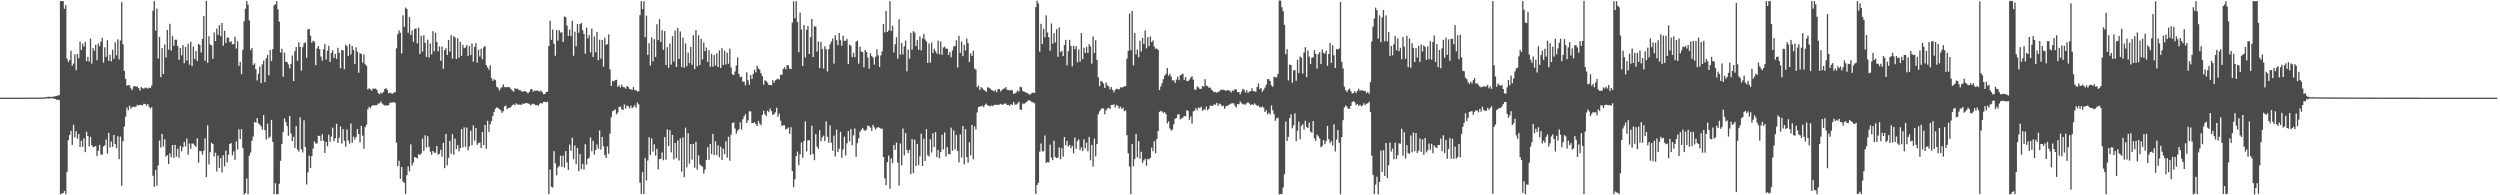 <?xml version="1.0" encoding="UTF-8"?>
<svg xmlns="http://www.w3.org/2000/svg" width="1920" height="150">
  <path d="M0 75.000h1v1.000H0zM1 75.000h1v1.000H1zM2 75.000h1v1.000H2zM3 75.000h1v1.000H3zM4 75.000h1v1.000H4zM5 75.000h1v1.000H5zM6 75.000h1v1.000H6zM7 75.000h1v1.000H7zM8 75.000h1v1.000H8zM9 75.000h1v1.000H9zM10 75.000h1v1.000H10zM11 75.000h1v1.000H11zM12 75.000h1v1.000H12zM13 75.000h1v1.000H13zM14 75.000h1v1.000H14zM15 75.000h1v1.000H15zM16 74.999h1v1.000H16zM17 74.999h1v1.000H17zM18 74.998h1v1.000H18zM19 74.998h1v1.000H19zM20 74.996h1v1.000H20zM21 74.993h1v1.000H21zM22 74.993h1v1.000H22zM23 74.886h1v1.000H23zM24 74.950h1v1.000H24zM25 74.941h1v1.000H25zM26 74.954h1v1.000H26zM27 74.953h1v1.000H27zM28 74.919h1v1.000H28zM29 74.914h1v1.000H29zM30 74.902h1v1.000H30zM31 74.856h1v1.000H31zM32 74.879h1v1.000H32zM33 74.888h1v1.000H33zM34 74.827h1v1.000H34zM35 74.445h1v1.130H35zM36 74.566h1v1.000H36zM37 74.268h1v1.429H37zM38 74.346h1v1.170H38zM39 74.403h1v1.000H39zM40 74.293h1v1.269H40zM41 74.159h1v1.628H41zM42 73.906h1v2.108H42zM43 73.634h1v3.064H43zM44 73.417h1v3.093H44zM45 73.028h1v3.886H45zM46 0.855h1v148.381H46zM47 0.767h1v147.808H47zM48 0.869h1v147.480H48zM49 6.783h1v139.893H49zM50 3.928h1v145.208H50zM51 45.008h1v87.024H51zM52 47.497h1v60.248H52zM53 46.155h1v57.559H53zM54 38.973h1v61.520H54zM55 50.401h1v60.917H55zM56 48.768h1v47.030H56zM57 41.713h1v63.817H57zM58 53.913h1v46.880H58zM59 41.453h1v65.056H59zM60 44.658h1v58.328H60zM61 31.925h1v81.119H61zM62 38.351h1v69.714H62zM63 33.508h1v79.162H63zM64 35.804h1v70.406H64zM65 32.045h1v84.799H65zM66 46.946h1v54.203H66zM67 43.625h1v60.808H67zM68 47.377h1v65.010H68zM69 29.576h1v75.527H69zM70 48.891h1v62.677H70zM71 36.813h1v76.146H71zM72 38.991h1v73.825H72zM73 34.391h1v77.716H73zM74 46.254h1v73.656H74zM75 33.395h1v82.370H75zM76 35.486h1v75.792H76zM77 32.011h1v86.712H77zM78 28.993h1v89.811H78zM79 48.012h1v64.530H79zM80 36.337h1v75.264H80zM81 43.663h1v63.385H81zM82 30.872h1v87.141H82zM83 46.716h1v55.384H83zM84 42.141h1v71.171H84zM85 47.106h1v61.575H85zM86 38.183h1v74.512H86zM87 45.177h1v58.474H87zM88 32.488h1v78.185H88zM89 42.487h1v71.338H89zM90 30.206h1v74.491H90zM91 45.617h1v76.639H91zM92 31.124h1v73.795H92zM93 1.604h1v141.074H93zM94 33.998h1v74.407H94zM95 54.485h1v42.800H95zM96 60.577h1v29.043H96zM97 65.748h1v16.834H97zM98 65.371h1v19.298H98zM99 65.488h1v15.682H99zM100 67.823h1v15.594H100zM101 69.176h1v13.077H101zM102 66.495h1v15.350H102zM103 66.164h1v16.139H103zM104 66.586h1v15.246H104zM105 66.466h1v14.042H105zM106 67.691h1v13.408H106zM107 69.514h1v10.970H107zM108 66.879h1v13.771H108zM109 67.665h1v13.316H109zM110 68.136h1v11.512H110zM111 67.289h1v12.539H111zM112 67.370h1v13.800H112zM113 68.086h1v11.790H113zM114 67.296h1v14.652H114zM115 67.611h1v15.665H115zM116 65.730h1v16.612H116zM117 8.214h1v126.803H117zM118 0.853h1v142.549H118zM119 23.613h1v106.945H119zM120 6.532h1v136.123H120zM121 44.878h1v82.252H121zM122 28.400h1v79.572H122zM123 59.302h1v54.062H123zM124 36.948h1v65.914H124zM125 56.825h1v55.735H125zM126 34.201h1v72.822H126zM127 44.165h1v76.063H127zM128 23.021h1v96.146H128zM129 38.082h1v87.798H129zM130 18.273h1v99.460H130zM131 38.789h1v81.996H131zM132 27.556h1v83.819H132zM133 35.155h1v86.072H133zM134 30.482h1v80.719H134zM135 30.531h1v89.753H135zM136 35.328h1v78.889H136zM137 45.982h1v75.144H137zM138 36.833h1v75.198H138zM139 42.476h1v73.740H139zM140 34.618h1v78.440H140zM141 48.609h1v60.350H141zM142 36.026h1v76.361H142zM143 46.489h1v59.931H143zM144 33.653h1v85.114H144zM145 49.666h1v60.538H145zM146 32.073h1v82.139H146zM147 50.785h1v59.455H147zM148 35.749h1v74.541H148zM149 45.255h1v66.408H149zM150 39.152h1v73.682H150zM151 46.818h1v59.412H151zM152 33.627h1v91.367H152zM153 34.506h1v81.388H153zM154 40.287h1v75.868H154zM155 29.883h1v88.943H155zM156 12.251h1v103.477H156zM157 46.705h1v59.544H157zM158 0.720h1v135.245H158zM159 48.179h1v48.145H159zM160 27.822h1v98.440H160zM161 34.202h1v82.667H161zM162 34.858h1v74.769H162zM163 45.146h1v65.480H163zM164 24.929h1v95.277H164zM165 31.535h1v85.698H165zM166 21.851h1v109.834H166zM167 26.776h1v92.705H167zM168 19.306h1v109.602H168zM169 27.798h1v93.607H169zM170 17.653h1v114.741H170zM171 35.122h1v84.147H171zM172 23.668h1v104.084H172zM173 32.960h1v82.735H173zM174 28.805h1v95.905H174zM175 29.030h1v89.783H175zM176 32.376h1v78.191H176zM177 31.636h1v78.231H177zM178 34.004h1v85.318H178zM179 33.938h1v82.316H179zM180 28.242h1v94.565H180zM181 37.290h1v71.365H181zM182 31.649h1v83.133H182zM183 50.586h1v48.723H183zM184 47.539h1v59.317H184zM185 57.001h1v42.144H185zM186 38.308h1v75.480H186zM187 16.286h1v133.164H187zM188 6.784h1v141.444H188zM189 0.871h1v136.210H189zM190 3.607h1v145.550H190zM191 15.659h1v103.921H191zM192 38.567h1v78.578H192zM193 36.778h1v71.318H193zM194 49.857h1v55.025H194zM195 48.636h1v44.977H195zM196 53.080h1v41.241H196zM197 61.772h1v28.899H197zM198 56.755h1v38.048H198zM199 51.103h1v44.566H199zM200 63.839h1v33.137H200zM201 49.406h1v50.227H201zM202 46.536h1v41.824H202zM203 63.064h1v36.870H203zM204 44.743h1v62.461H204zM205 42.064h1v52.904H205zM206 57.795h1v48.311H206zM207 38.461h1v66.517H207zM208 46.933h1v45.162H208zM209 37.739h1v71.210H209zM210 4.101h1v145.060H210zM211 3.315h1v137.454H211zM212 0.895h1v148.209H212zM213 7.262h1v141.872H213zM214 16.651h1v124.440H214zM215 40.321h1v83.185H215zM216 37.407h1v73.180H216zM217 58.929h1v42.496H217zM218 40.320h1v50.652H218zM219 47.402h1v46.229H219zM220 47.699h1v49.196H220zM221 49.472h1v54.784H221zM222 52.494h1v36.470H222zM223 49.011h1v53.549H223zM224 42.652h1v65.754H224zM225 62.278h1v42.750H225zM226 39.326h1v74.170H226zM227 36.118h1v60.752H227zM228 46.621h1v68.227H228zM229 32.506h1v83.854H229zM230 36.026h1v54.082H230zM231 54.274h1v60.401H231zM232 36.229h1v80.865H232zM233 33.245h1v59.183H233zM234 32.497h1v80.399H234zM235 44.415h1v97.279H235zM236 22.611h1v109.797H236zM237 22.243h1v97.365H237zM238 27.380h1v101.669H238zM239 32.751h1v87.105H239zM240 31.254h1v82.855H240zM241 31.929h1v76.654H241zM242 50.070h1v60.160H242zM243 37.179h1v73.007H243zM244 35.349h1v68.898H244zM245 37.785h1v66.609H245zM246 43.395h1v64.813H246zM247 46.611h1v56.453H247zM248 37.792h1v70.292H248zM249 33.917h1v83.591H249zM250 45.730h1v63.157H250zM251 38.948h1v73.392H251zM252 35.153h1v68.328H252zM253 47.533h1v61.349H253zM254 40.627h1v64.293H254zM255 38.603h1v59.435H255zM256 44.560h1v63.880H256zM257 41.412h1v64.711H257zM258 45.232h1v49.815H258zM259 36.721h1v73.050H259zM260 40.515h1v65.370H260zM261 52.413h1v44.653H261zM262 38.428h1v71.858H262zM263 38.640h1v60.538H263zM264 53.168h1v54.922H264zM265 34.335h1v78.311H265zM266 35.518h1v63.926H266zM267 43.051h1v64.937H267zM268 33.847h1v76.509H268zM269 41.797h1v53.054H269zM270 35.389h1v74.214H270zM271 38.340h1v66.604H271zM272 49.178h1v58.030H272zM273 36.322h1v69.013H273zM274 39.737h1v59.250H274zM275 55.892h1v47.031H275zM276 40.822h1v68.668H276zM277 41.492h1v55.183H277zM278 48.203h1v55.971H278zM279 41.777h1v72.458H279zM280 49.338h1v48.238H280zM281 50.594h1v45.137H281zM282 68.650h1v15.239H282zM283 67.795h1v14.277H283zM284 68.610h1v14.451H284zM285 69.603h1v11.870H285zM286 67.941h1v12.853H286zM287 68.188h1v12.705H287zM288 67.968h1v12.911H288zM289 69.010h1v11.739H289zM290 71.538h1v8.003H290zM291 72.420h1v6.916H291zM292 71.039h1v6.902H292zM293 71.811h1v7.769H293zM294 70.530h1v9.875H294zM295 68.333h1v12.772H295zM296 67.679h1v13.126H296zM297 69.146h1v12.001H297zM298 71.640h1v9.047H298zM299 71.110h1v7.908H299zM300 71.704h1v7.034H300zM301 72.052h1v6.609H301zM302 71.049h1v7.475H302zM303 70.856h1v8.132H303zM304 37.096h1v72.515H304zM305 26.261h1v101.369H305zM306 23.303h1v100.199H306zM307 25.197h1v112.188H307zM308 41.108h1v87.149H308zM309 11.707h1v127.746H309zM310 20.613h1v119.792H310zM311 5.821h1v143.071H311zM312 6.908h1v127.665H312zM313 25.146h1v102.668H313zM314 13.066h1v118.590H314zM315 26.870h1v83.994H315zM316 23.405h1v103.713H316zM317 32.071h1v92.817H317zM318 22.135h1v98.445H318zM319 21.854h1v99.181H319zM320 33.328h1v88.317H320zM321 21.180h1v97.169H321zM322 41.425h1v77.714H322zM323 27.483h1v90.319H323zM324 39.622h1v66.829H324zM325 26.986h1v88.995H325zM326 32.803h1v71.066H326zM327 43.686h1v69.559H327zM328 30.450h1v74.155H328zM329 44.171h1v68.602H329zM330 33.429h1v83.074H330zM331 41.823h1v77.013H331zM332 23.936h1v91.993H332zM333 39.313h1v77.966H333zM334 25.157h1v92.191H334zM335 32.240h1v79.922H335zM336 39.483h1v79.299H336zM337 35.623h1v82.528H337zM338 46.617h1v68.396H338zM339 35.751h1v84.587H339zM340 52.843h1v56.863H340zM341 38.526h1v90.648H341zM342 37.032h1v65.869H342zM343 42.247h1v84.835H343zM344 30.720h1v90.531H344zM345 39.607h1v68.631H345zM346 27.044h1v91.039H346zM347 44.991h1v58.010H347zM348 27.788h1v91.034H348zM349 28.843h1v77.640H349zM350 45.325h1v69.084H350zM351 29.282h1v82.081H351zM352 44.258h1v72.018H352zM353 32.093h1v81.718H353zM354 42.840h1v56.298H354zM355 34.404h1v78.837H355zM356 37.040h1v60.768H356zM357 36.440h1v76.192H357zM358 34.528h1v63.409H358zM359 42.932h1v72.473H359zM360 35.375h1v77.116H360zM361 42.259h1v58.127H361zM362 33.422h1v78.142H362zM363 47.309h1v49.059H363zM364 35.990h1v72.154H364zM365 33.174h1v65.137H365zM366 48.123h1v63.118H366zM367 38.237h1v71.701H367zM368 43.359h1v65.992H368zM369 37.427h1v76.324H369zM370 45.503h1v55.892H370zM371 36.329h1v75.133H371zM372 35.254h1v60.722H372zM373 49.915h1v64.370H373zM374 51.729h1v40.970H374zM375 53.557h1v47.697H375zM376 49.997h1v45.382H376zM377 59.835h1v33.190H377zM378 62.108h1v27.040H378zM379 60.759h1v25.350H379zM380 61.537h1v21.974H380zM381 66.624h1v15.834H381zM382 67.300h1v15.603H382zM383 69.461h1v14.306H383zM384 67.953h1v16.565H384zM385 66.973h1v19.710H385zM386 64.748h1v20.684H386zM387 66.747h1v14.963H387zM388 67.139h1v13.940H388zM389 66.821h1v17.032H389zM390 66.910h1v16.045H390zM391 67.108h1v15.713H391zM392 68.466h1v13.570H392zM393 69.511h1v11.169H393zM394 70.454h1v9.688H394zM395 67.618h1v13.162H395zM396 68.362h1v10.981H396zM397 68.056h1v12.300H397zM398 69.206h1v11.190H398zM399 69.191h1v11.166H399zM400 70.201h1v10.321H400zM401 70.299h1v9.225H401zM402 70.179h1v9.671H402zM403 69.885h1v9.307H403zM404 70.762h1v8.292H404zM405 71.713h1v7.808H405zM406 70.628h1v9.089H406zM407 68.672h1v12.270H407zM408 68.411h1v11.758H408zM409 70.425h1v9.129H409zM410 69.516h1v10.567H410zM411 69.783h1v11.157H411zM412 69.414h1v11.226H412zM413 69.827h1v11.472H413zM414 70.280h1v9.359H414zM415 69.507h1v9.625H415zM416 70.895h1v8.616H416zM417 72.331h1v5.985H417zM418 72.248h1v5.920H418zM419 70.603h1v8.016H419zM420 70.482h1v7.614H420zM421 35.385h1v113.732H421zM422 15.845h1v114.389H422zM423 30.575h1v112.900H423zM424 22.714h1v121.378H424zM425 33.623h1v82.467H425zM426 42.821h1v82.745H426zM427 23.146h1v111.460H427zM428 31.214h1v97.523H428zM429 23.170h1v104.303H429zM430 25.035h1v94.581H430zM431 24.765h1v103.444H431zM432 32.272h1v87.189H432zM433 12.638h1v116.104H433zM434 13.175h1v102.837H434zM435 19.626h1v105.151H435zM436 27.529h1v102.934H436zM437 22.619h1v88.500H437zM438 27.702h1v88.187H438zM439 15.923h1v89.899H439zM440 42.826h1v79.501H440zM441 24.312h1v87.367H441zM442 35.507h1v90.647H442zM443 18.472h1v95.310H443zM444 25.155h1v106.320H444zM445 18.557h1v99.714H445zM446 17.624h1v112.138H446zM447 23.152h1v102.715H447zM448 26.168h1v104.028H448zM449 41.226h1v69.526H449zM450 21.208h1v105.182H450zM451 29.511h1v92.540H451zM452 26.970h1v94.140H452zM453 40.318h1v65.161H453zM454 21.958h1v94.226H454zM455 43.793h1v64.346H455zM456 28.122h1v90.545H456zM457 40.170h1v75.054H457zM458 24.544h1v86.448H458zM459 46.239h1v67.949H459zM460 30.470h1v69.674H460zM461 44.957h1v69.938H461zM462 30.673h1v74.486H462zM463 51.223h1v61.043H463zM464 28.894h1v90.187H464zM465 34.442h1v86.830H465zM466 33.881h1v78.601H466zM467 26.393h1v91.718H467zM468 53.396h1v49.234H468zM469 66.010h1v23.971H469zM470 62.100h1v23.312H470zM471 62.520h1v22.383H471zM472 61.559h1v22.442H472zM473 61.284h1v26.599H473zM474 66.721h1v19.644H474zM475 65.520h1v16.615H475zM476 67.155h1v14.706H476zM477 64.950h1v18.986H477zM478 66.754h1v17.831H478zM479 67.078h1v13.131H479zM480 68.071h1v15.261H480zM481 65.976h1v15.049H481zM482 66.783h1v14.844H482zM483 68.289h1v14.967H483zM484 68.577h1v12.578H484zM485 68.980h1v14.215H485zM486 66.832h1v15.269H486zM487 69.205h1v11.613H487zM488 69.336h1v13.396H488zM489 70.200h1v8.570H489zM490 70.088h1v10.039H490zM491 11.655h1v128.685H491zM492 0.869h1v148.149H492zM493 6.976h1v125.247H493zM494 0.852h1v148.187H494zM495 28.507h1v92.928H495zM496 12.031h1v126.584H496zM497 42.177h1v81.062H497zM498 33.157h1v72.238H498zM499 50.355h1v68.637H499zM500 28.798h1v77.494H500zM501 47.056h1v69.355H501zM502 30.034h1v80.802H502zM503 43.732h1v75.759H503zM504 18.626h1v95.579H504zM505 30.811h1v99.263H505zM506 14.671h1v107.547H506zM507 32.305h1v89.704H507zM508 23.182h1v93.929H508zM509 38.262h1v84.828H509zM510 23.849h1v81.493H510zM511 49.931h1v72.706H511zM512 36.209h1v63.211H512zM513 52.145h1v60.044H513zM514 33.379h1v66.575H514zM515 49.608h1v67.385H515zM516 27.802h1v75.798H516zM517 47.354h1v75.109H517zM518 23.421h1v86.395H518zM519 51.432h1v70.014H519zM520 21.464h1v86.492H520zM521 45.167h1v78.113H521zM522 24.188h1v82.088H522zM523 51.523h1v80.265H523zM524 28.936h1v76.637H524zM525 52.072h1v84.090H525zM526 33.373h1v64.687H526zM527 50.931h1v77.562H527zM528 40.400h1v61.836H528zM529 48.510h1v77.072H529zM530 35.998h1v74.570H530zM531 49.751h1v72.873H531zM532 26.967h1v83.651H532zM533 53.119h1v75.668H533zM534 23.103h1v85.777H534zM535 50.895h1v79.419H535zM536 27.120h1v92.246H536zM537 49.899h1v76.420H537zM538 29.869h1v97.482H538zM539 45.689h1v82.310H539zM540 32.633h1v100.767H540zM541 39.212h1v91.088H541zM542 36.486h1v86.428H542zM543 47.545h1v65.471H543zM544 38.545h1v84.206H544zM545 51.313h1v59.188H545zM546 41.319h1v77.067H546zM547 51.170h1v51.624H547zM548 42.305h1v76.809H548zM549 50.222h1v58.365H549zM550 41.080h1v78.122H550zM551 51.475h1v60.130H551zM552 38.684h1v82.064H552zM553 52.248h1v60.455H553zM554 36.952h1v85.867H554zM555 49.983h1v64.255H555zM556 39.003h1v79.368H556zM557 49.565h1v58.923H557zM558 40.514h1v80.579H558zM559 48.960h1v56.042H559zM560 37.312h1v86.069H560zM561 51.874h1v51.483H561zM562 57.039h1v37.446H562zM563 57.673h1v36.338H563zM564 54.866h1v43.852H564zM565 50.283h1v52.325H565zM566 44.147h1v56.233H566zM567 56.717h1v42.429H567zM568 59.243h1v34.706H568zM569 58.826h1v40.732H569zM570 62.781h1v28.885H570zM571 62.648h1v26.696H571zM572 65.655h1v22.050H572zM573 55.432h1v38.975H573zM574 61.551h1v30.871H574zM575 65.070h1v20.365H575zM576 57.674h1v27.869H576zM577 60.638h1v33.814H577zM578 56.769h1v37.703H578zM579 53.448h1v40.409H579zM580 55.531h1v39.745H580zM581 50.600h1v46.262H581zM582 52.459h1v40.390H582zM583 53.581h1v41.270H583zM584 56.250h1v39.956H584zM585 58.546h1v29.667H585zM586 65.026h1v20.075H586zM587 61.745h1v25.941H587zM588 62.159h1v27.016H588zM589 63.466h1v21.541H589zM590 65.266h1v20.972H590zM591 65.180h1v18.135H591zM592 65.544h1v19.806H592zM593 61.592h1v26.641H593zM594 63.512h1v24.201H594zM595 61.659h1v24.593H595zM596 60.983h1v21.759H596zM597 60.396h1v29.358H597zM598 61.103h1v26.171H598zM599 57.327h1v35.330H599zM600 57.524h1v39.000H600zM601 53.017h1v43.347H601zM602 51.611h1v44.591H602zM603 53.193h1v46.267H603zM604 49.998h1v48.849H604zM605 50.154h1v47.720H605zM606 52.669h1v50.141H606zM607 53.026h1v44.674H607zM608 17.291h1v114.036H608zM609 1.093h1v142.791H609zM610 13.985h1v123.669H610zM611 0.885h1v118.966H611zM612 16.839h1v99.612H612zM613 40.108h1v86.753H613zM614 9.704h1v108.800H614zM615 22.686h1v86.882H615zM616 50.649h1v70.476H616zM617 19.245h1v89.094H617zM618 44.158h1v49.005H618zM619 22.885h1v93.357H619zM620 20.027h1v87.853H620zM621 41.430h1v66.187H621zM622 28.453h1v90.534H622zM623 14.528h1v81.920H623zM624 43.824h1v74.490H624zM625 20.221h1v102.824H625zM626 20.419h1v82.629H626zM627 39.651h1v72.892H627zM628 31.773h1v82.461H628zM629 52.324h1v47.695H629zM630 32.224h1v76.216H630zM631 37.653h1v67.875H631zM632 52.633h1v51.522H632zM633 35.557h1v72.775H633zM634 37.811h1v55.440H634zM635 54.836h1v50.183H635zM636 37.755h1v71.877H636zM637 33.955h1v62.358H637zM638 31.911h1v77.643H638zM639 29.628h1v86.200H639zM640 48.834h1v55.289H640zM641 27.060h1v93.166H641zM642 30.898h1v68.679H642zM643 34.644h1v82.091H643zM644 25.350h1v88.865H644zM645 30.881h1v70.290H645zM646 35.054h1v86.143H646zM647 27.446h1v87.333H647zM648 31.386h1v73.562H648zM649 31.348h1v88.010H649zM650 29.891h1v80.162H650zM651 49.274h1v51.332H651zM652 34.269h1v74.262H652zM653 35.176h1v63.960H653zM654 43.888h1v67.680H654zM655 40.495h1v63.508H655zM656 43.947h1v54.708H656zM657 31.820h1v88.573H657zM658 31.203h1v78.794H658zM659 48.921h1v57.259H659zM660 35.852h1v65.276H660zM661 39.504h1v60.122H661zM662 40.056h1v58.160H662zM663 51.648h1v48.199H663zM664 38.403h1v62.116H664zM665 39.902h1v59.563H665zM666 44.239h1v52.200H666zM667 52.735h1v44.142H667zM668 40.922h1v57.053H668zM669 43.063h1v57.517H669zM670 44.126h1v51.829H670zM671 49.608h1v48.214H671zM672 43.581h1v56.018H672zM673 37.910h1v60.212H673zM674 42.563h1v55.059H674zM675 51.424h1v46.740H675zM676 42.540h1v56.282H676zM677 39.399h1v59.446H677zM678 18.454h1v102.112H678zM679 24.874h1v112.055H679zM680 8.397h1v133.828H680zM681 24.508h1v100.063H681zM682 23.383h1v96.119H682zM683 0.865h1v144.044H683zM684 23.797h1v97.923H684zM685 19.741h1v105.581H685zM686 40.360h1v71.075H686zM687 34.021h1v81.040H687zM688 28.583h1v80.903H688zM689 44.991h1v79.893H689zM690 14.808h1v127.666H690zM691 41.992h1v68.235H691zM692 32.977h1v93.925H692zM693 41.788h1v56.984H693zM694 35.533h1v83.780H694zM695 31.198h1v71.065H695zM696 54.797h1v60.517H696zM697 38.185h1v79.391H697zM698 45.053h1v70.061H698zM699 25.246h1v108.499H699zM700 38.154h1v68.646H700zM701 23.956h1v108.939H701zM702 25.034h1v82.289H702zM703 35.309h1v92.245H703zM704 30.837h1v79.820H704zM705 38.289h1v88.581H705zM706 27.929h1v92.088H706zM707 38.725h1v63.916H707zM708 29.562h1v97.900H708zM709 26.055h1v80.540H709zM710 30.287h1v93.333H710zM711 31.867h1v67.283H711zM712 48.325h1v70.841H712zM713 33.362h1v86.838H713zM714 48.160h1v58.737H714zM715 32.673h1v84.468H715zM716 40.758h1v61.516H716zM717 37.410h1v75.477H717zM718 39.372h1v62.037H718zM719 41.164h1v79.557H719zM720 31.238h1v83.913H720zM721 41.600h1v79.936H721zM722 31.831h1v84.883H722zM723 42.153h1v61.408H723zM724 36.450h1v78.417H724zM725 35.778h1v65.955H725zM726 37.368h1v82.937H726zM727 37.317h1v75.713H727zM728 42.188h1v76.035H728zM729 40.062h1v78.584H729zM730 43.985h1v54.006H730zM731 38.684h1v77.076H731zM732 35.676h1v64.473H732zM733 35.402h1v79.403H733zM734 30.918h1v72.660H734zM735 51.829h1v64.212H735zM736 27.476h1v97.217H736zM737 40.626h1v62.575H737zM738 31.954h1v88.990H738zM739 43.139h1v53.651H739zM740 34.418h1v91.791H740zM741 38.683h1v60.418H741zM742 29.589h1v91.068H742zM743 33.185h1v91.817H743zM744 47.692h1v61.467H744zM745 41.041h1v78.222H745zM746 43.009h1v52.971H746zM747 39.010h1v83.306H747zM748 52.628h1v44.436H748zM749 53.481h1v46.073H749zM750 66.946h1v19.413H750zM751 65.701h1v16.588H751zM752 69.106h1v12.717H752zM753 66.915h1v14.673H753zM754 67.822h1v13.441H754zM755 68.869h1v13.574H755zM756 69.559h1v11.000H756zM757 70.572h1v9.059H757zM758 67.184h1v13.766H758zM759 67.181h1v14.051H759zM760 68.061h1v13.635H760zM761 69.180h1v11.799H761zM762 69.455h1v12.100H762zM763 70.232h1v10.375H763zM764 69.197h1v11.269H764zM765 70.863h1v9.516H765zM766 68.509h1v12.221H766zM767 68.276h1v12.004H767zM768 70.252h1v9.465H768zM769 69.072h1v11.426H769zM770 68.085h1v12.100H770zM771 67.954h1v11.638H771zM772 66.863h1v12.598H772zM773 68.970h1v11.675H773zM774 69.056h1v11.513H774zM775 69.600h1v11.662H775zM776 68.902h1v11.037H776zM777 69.484h1v11.262H777zM778 72.149h1v6.180H778zM779 71.654h1v8.690H779zM780 70.954h1v9.393H780zM781 69.474h1v10.042H781zM782 70.329h1v7.850H782zM783 66.637h1v17.456H783zM784 67.031h1v17.373H784zM785 69.881h1v9.526H785zM786 70.281h1v9.747H786zM787 70.846h1v8.116H787zM788 71.290h1v7.090H788zM789 71.677h1v5.513H789zM790 72.599h1v4.480H790zM791 72.467h1v5.012H791zM792 71.496h1v6.972H792zM793 71.119h1v7.530H793zM794 71.343h1v7.960H794zM795 5.551h1v143.364H795zM796 0.552h1v141.583H796zM797 2.644h1v137.727H797zM798 39.673h1v76.830H798zM799 18.258h1v91.913H799zM800 33.804h1v82.528H800zM801 22.032h1v94.086H801zM802 28.743h1v75.338H802zM803 11.800h1v113.335H803zM804 25.002h1v99.427H804zM805 28.565h1v96.233H805zM806 38.964h1v72.067H806zM807 18.008h1v103.135H807zM808 33.615h1v89.377H808zM809 25.554h1v82.504H809zM810 32.599h1v88.086H810zM811 22.423h1v99.023H811zM812 43.658h1v77.304H812zM813 21.079h1v92.097H813zM814 39.979h1v82.323H814zM815 39.016h1v74.827H815zM816 43.069h1v77.227H816zM817 34.617h1v70.584H817zM818 30.625h1v80.941H818zM819 50.265h1v57.926H819zM820 39.342h1v73.151H820zM821 30.552h1v80.732H821zM822 35.291h1v78.580H822zM823 50.920h1v60.979H823zM824 35.146h1v82.554H824zM825 37.783h1v67.871H825zM826 35.493h1v78.800H826zM827 47.871h1v60.610H827zM828 37.917h1v69.108H828zM829 47.348h1v67.891H829zM830 25.324h1v87.883H830zM831 45.458h1v70.570H831zM832 36.648h1v70.335H832zM833 40.611h1v73.361H833zM834 35.903h1v73.641H834zM835 40.666h1v75.581H835zM836 33.959h1v71.212H836zM837 35.763h1v87.246H837zM838 48.883h1v62.356H838zM839 28.041h1v99.975H839zM840 40.664h1v65.764H840zM841 30.851h1v89.296H841zM842 45.969h1v64.610H842zM843 59.347h1v28.515H843zM844 66.158h1v19.321H844zM845 62.030h1v22.035H845zM846 62.745h1v20.310H846zM847 64.129h1v19.252H847zM848 67.540h1v20.273H848zM849 63.271h1v21.407H849zM850 65.465h1v17.778H850zM851 66.465h1v16.298H851zM852 68.672h1v15.104H852zM853 66.864h1v13.757H853zM854 69.011h1v11.561H854zM855 70.893h1v9.224H855zM856 69.029h1v13.567H856zM857 68.111h1v12.447H857zM858 68.436h1v12.899H858zM859 68.607h1v14.872H859zM860 66.993h1v14.923H860zM861 67.335h1v16.306H861zM862 66.843h1v15.871H862zM863 66.310h1v19.076H863zM864 66.187h1v18.597H864zM865 45.008h1v58.833H865zM866 38.991h1v78.711H866zM867 10.380h1v117.570H867zM868 38.611h1v110.491H868zM869 8.456h1v102.232H869zM870 50.212h1v77.580H870zM871 25.372h1v96.861H871zM872 41.774h1v61.015H872zM873 38.034h1v82.839H873zM874 43.906h1v64.478H874zM875 31.209h1v90.679H875zM876 39.594h1v76.958H876zM877 29.059h1v95.966H877zM878 33.838h1v89.382H878zM879 23.274h1v98.698H879zM880 37.132h1v90.222H880zM881 28.499h1v93.660H881zM882 35.445h1v86.867H882zM883 28.017h1v93.241H883zM884 32.362h1v81.020H884zM885 31.069h1v85.128H885zM886 35.857h1v72.614H886zM887 37.410h1v80.241H887zM888 37.228h1v69.568H888zM889 38.347h1v62.270H889zM890 69.176h1v16.728H890zM891 66.368h1v18.834H891zM892 63.859h1v21.781H892zM893 60.823h1v25.956H893zM894 58.075h1v27.984H894zM895 56.614h1v31.034H895zM896 52.302h1v42.482H896zM897 58.114h1v35.181H897zM898 56.659h1v41.993H898zM899 58.850h1v41.483H899zM900 61.755h1v37.674H900zM901 61.719h1v33.690H901zM902 63.685h1v27.485H902zM903 61.106h1v29.447H903zM904 58.899h1v29.041H904zM905 61.569h1v26.152H905zM906 57.842h1v33.872H906zM907 57.206h1v33.840H907zM908 56.613h1v33.723H908zM909 61.344h1v27.620H909zM910 59.188h1v30.165H910zM911 62.081h1v22.488H911zM912 62.295h1v22.954H912zM913 61.170h1v30.961H913zM914 59.520h1v29.915H914zM915 58.550h1v36.388H915zM916 61.110h1v24.463H916zM917 68.718h1v16.230H917zM918 68.942h1v14.049H918zM919 66.333h1v18.320H919zM920 67.153h1v15.348H920zM921 68.279h1v14.800H921zM922 68.236h1v13.694H922zM923 66.100h1v19.057H923zM924 66.622h1v17.420H924zM925 60.824h1v23.494H925zM926 65.712h1v16.176H926zM927 66.177h1v18.550H927zM928 67.488h1v15.985H928zM929 67.150h1v13.949H929zM930 68.884h1v12.383H930zM931 69.770h1v11.524H931zM932 70.868h1v9.225H932zM933 70.541h1v10.014H933zM934 71.334h1v7.706H934zM935 70.465h1v10.713H935zM936 70.192h1v9.369H936zM937 68.871h1v11.250H937zM938 69.099h1v12.531H938zM939 68.859h1v12.272H939zM940 69.245h1v14.329H940zM941 69.868h1v11.807H941zM942 69.105h1v12.158H942zM943 69.544h1v11.257H943zM944 69.468h1v10.617H944zM945 71.073h1v8.456H945zM946 69.531h1v9.795H946zM947 69.646h1v9.746H947zM948 68.438h1v12.824H948zM949 68.721h1v13.807H949zM950 70.650h1v9.296H950zM951 70.740h1v9.408H951zM952 72.452h1v5.516H952zM953 70.396h1v8.879H953zM954 68.143h1v12.023H954zM955 68.919h1v11.163H955zM956 71.029h1v9.483H956zM957 69.337h1v9.997H957zM958 71.398h1v7.110H958zM959 70.224h1v9.265H959zM960 70.091h1v10.597H960zM961 67.729h1v12.181H961zM962 69.900h1v10.811H962zM963 70.210h1v9.185H963zM964 70.443h1v9.896H964zM965 66.794h1v14.626H965zM966 64.057h1v16.949H966zM967 68.414h1v13.843H967zM968 67.583h1v15.065H968zM969 70.479h1v11.206H969zM970 68.956h1v13.774H970zM971 67.238h1v18.774H971zM972 65.123h1v19.582H972zM973 60.739h1v27.148H973zM974 60.839h1v25.793H974zM975 62.276h1v25.626H975zM976 65.563h1v15.372H976zM977 66.628h1v18.120H977zM978 58.941h1v28.696H978zM979 59.386h1v33.410H979zM980 59.375h1v31.630H980zM981 56.715h1v33.667H981zM982 0.397h1v148.929H982zM983 0.473h1v148.458H983zM984 5.560h1v143.546H984zM985 8.531h1v135.427H985zM986 19.119h1v114.699H986zM987 41.654h1v51.737H987zM988 37.729h1v70.562H988zM989 61.785h1v43.336H989zM990 49.633h1v41.141H990zM991 49.956h1v37.882H991zM992 63.522h1v35.097H992zM993 54.012h1v42.355H993zM994 53.861h1v33.248H994zM995 62.008h1v46.435H995zM996 45.905h1v54.520H996zM997 56.091h1v37.368H997zM998 43.318h1v63.710H998zM999 44.341h1v52.290H999zM1000 56.478h1v38.926H1000zM1001 40.354h1v59.185H1001zM1002 36.261h1v56.460H1002zM1003 59.233h1v38.334H1003zM1004 38.716h1v59.564H1004zM1005 43.404h1v50.776H1005zM1006 49.244h1v51.831H1006zM1007 44.217h1v57.711H1007zM1008 43.966h1v49.029H1008zM1009 38.613h1v67.707H1009zM1010 41.408h1v66.764H1010zM1011 52.673h1v50.673H1011zM1012 41.622h1v63.107H1012zM1013 39.996h1v66.333H1013zM1014 49.204h1v63.927H1014zM1015 37.958h1v74.156H1015zM1016 40.552h1v67.082H1016zM1017 41.275h1v69.491H1017zM1018 38.922h1v69.514H1018zM1019 50.588h1v46.148H1019zM1020 41.418h1v65.484H1020zM1021 33.056h1v76.906H1021zM1022 48.267h1v59.996H1022zM1023 34.779h1v76.904H1023zM1024 42.440h1v53.065H1024zM1025 52.221h1v64.105H1025zM1026 37.630h1v69.518H1026zM1027 38.121h1v61.720H1027zM1028 37.204h1v72.401H1028zM1029 1.535h1v147.775H1029zM1030 47.461h1v57.831H1030zM1031 52.518h1v39.796H1031zM1032 66.511h1v16.046H1032zM1033 69.220h1v11.798H1033zM1034 70.644h1v11.257H1034zM1035 68.939h1v14.672H1035zM1036 67.976h1v15.471H1036zM1037 70.101h1v11.209H1037zM1038 71.834h1v6.554H1038zM1039 71.340h1v6.181H1039zM1040 69.966h1v8.727H1040zM1041 71.514h1v9.242H1041zM1042 69.738h1v10.199H1042zM1043 68.076h1v13.268H1043zM1044 69.717h1v10.699H1044zM1045 69.206h1v12.425H1045zM1046 69.542h1v11.482H1046zM1047 69.766h1v9.549H1047zM1048 69.878h1v10.881H1048zM1049 71.588h1v8.100H1049zM1050 70.641h1v8.739H1050zM1051 72.095h1v6.082H1051zM1052 63.154h1v22.899H1052zM1053 31.889h1v87.643H1053zM1054 20.467h1v113.836H1054zM1055 14.195h1v134.782H1055zM1056 5.824h1v135.983H1056zM1057 7.872h1v127.793H1057zM1058 29.713h1v119.420H1058zM1059 11.838h1v127.929H1059zM1060 32.393h1v83.244H1060zM1061 13.237h1v118.973H1061zM1062 7.689h1v107.593H1062zM1063 31.766h1v103.342H1063zM1064 11.803h1v98.037H1064zM1065 31.847h1v105.027H1065zM1066 24.604h1v102.332H1066zM1067 42.928h1v66.512H1067zM1068 35.400h1v80.960H1068zM1069 42.457h1v71.668H1069zM1070 34.109h1v88.236H1070zM1071 27.651h1v81.901H1071zM1072 38.578h1v83.565H1072zM1073 29.512h1v89.709H1073zM1074 39.294h1v70.800H1074zM1075 36.767h1v73.558H1075zM1076 45.493h1v53.441H1076zM1077 28.375h1v91.262H1077zM1078 35.799h1v65.737H1078zM1079 45.098h1v76.626H1079zM1080 27.550h1v83.926H1080zM1081 51.571h1v66.052H1081zM1082 29.505h1v88.644H1082zM1083 52.025h1v51.972H1083zM1084 33.247h1v83.790H1084zM1085 36.805h1v65.009H1085zM1086 47.644h1v68.483H1086zM1087 36.928h1v65.232H1087zM1088 44.187h1v73.375H1088zM1089 35.234h1v80.606H1089zM1090 47.590h1v58.829H1090zM1091 34.156h1v82.508H1091zM1092 39.584h1v67.484H1092zM1093 34.818h1v84.161H1093zM1094 36.064h1v69.982H1094zM1095 45.967h1v71.089H1095zM1096 35.524h1v79.953H1096zM1097 45.419h1v64.788H1097zM1098 31.638h1v83.335H1098zM1099 45.883h1v64.511H1099zM1100 32.162h1v85.551H1100zM1101 27.308h1v84.478H1101zM1102 47.599h1v65.518H1102zM1103 33.859h1v79.840H1103zM1104 51.526h1v59.908H1104zM1105 38.380h1v72.913H1105zM1106 52.436h1v53.927H1106zM1107 37.121h1v78.989H1107zM1108 30.566h1v73.343H1108zM1109 44.360h1v73.236H1109zM1110 28.857h1v78.539H1110zM1111 42.050h1v79.863H1111zM1112 30.237h1v84.179H1112zM1113 46.595h1v59.446H1113zM1114 29.849h1v92.080H1114zM1115 29.749h1v76.805H1115zM1116 33.980h1v88.030H1116zM1117 19.291h1v93.240H1117zM1118 39.441h1v82.409H1118zM1119 27.136h1v93.510H1119zM1120 45.489h1v65.053H1120zM1121 26.688h1v94.076H1121zM1122 44.023h1v58.884H1122zM1123 54.395h1v42.943H1123zM1124 54.764h1v39.461H1124zM1125 59.594h1v27.333H1125zM1126 60.811h1v32.237H1126zM1127 63.164h1v27.362H1127zM1128 64.488h1v21.504H1128zM1129 62.774h1v22.717H1129zM1130 64.066h1v21.346H1130zM1131 61.573h1v26.593H1131zM1132 59.886h1v26.038H1132zM1133 64.322h1v20.482H1133zM1134 63.837h1v21.069H1134zM1135 65.294h1v20.960H1135zM1136 66.525h1v17.153H1136zM1137 67.049h1v18.747H1137zM1138 66.644h1v15.352H1138zM1139 66.357h1v18.022H1139zM1140 66.332h1v18.787H1140zM1141 66.468h1v18.691H1141zM1142 65.184h1v17.639H1142zM1143 67.855h1v16.466H1143zM1144 66.335h1v16.675H1144zM1145 68.196h1v13.466H1145zM1146 0.797h1v148.000H1146zM1147 50.074h1v47.331H1147zM1148 58.760h1v36.870H1148zM1149 66.571h1v18.020H1149zM1150 64.026h1v19.697H1150zM1151 65.263h1v17.595H1151zM1152 65.937h1v17.025H1152zM1153 65.120h1v16.613H1153zM1154 68.405h1v11.578H1154zM1155 71.733h1v6.656H1155zM1156 71.895h1v6.386H1156zM1157 67.123h1v20.322H1157zM1158 61.451h1v28.946H1158zM1159 65.477h1v23.206H1159zM1160 58.047h1v27.361H1160zM1161 63.945h1v32.174H1161zM1162 60.245h1v34.465H1162zM1163 54.896h1v36.332H1163zM1164 52.519h1v51.393H1164zM1165 51.959h1v54.646H1165zM1166 43.277h1v58.982H1166zM1167 38.307h1v82.377H1167zM1168 39.930h1v82.929H1168zM1169 0.870h1v147.257H1169zM1170 7.420h1v131.843H1170zM1171 17.311h1v131.767H1171zM1172 17.695h1v124.074H1172zM1173 9.071h1v132.735H1173zM1174 41.875h1v83.138H1174zM1175 45.783h1v66.898H1175zM1176 48.123h1v61.092H1176zM1177 43.298h1v51.927H1177zM1178 51.962h1v50.524H1178zM1179 45.886h1v52.939H1179zM1180 55.637h1v45.754H1180zM1181 35.601h1v62.094H1181zM1182 49.842h1v55.669H1182zM1183 42.296h1v58.430H1183zM1184 38.836h1v71.400H1184zM1185 45.937h1v62.097H1185zM1186 37.418h1v72.280H1186zM1187 43.473h1v61.558H1187zM1188 31.226h1v71.964H1188zM1189 51.576h1v61.082H1189zM1190 33.149h1v76.991H1190zM1191 47.657h1v57.164H1191zM1192 35.845h1v67.379H1192zM1193 43.458h1v63.234H1193zM1194 29.816h1v86.522H1194zM1195 41.724h1v62.528H1195zM1196 37.205h1v70.712H1196zM1197 32.917h1v66.530H1197zM1198 29.646h1v73.827H1198zM1199 47.015h1v66.129H1199zM1200 42.146h1v67.103H1200zM1201 29.952h1v73.817H1201zM1202 34.600h1v70.130H1202zM1203 45.483h1v68.584H1203zM1204 36.342h1v71.737H1204zM1205 32.362h1v79.106H1205zM1206 42.614h1v67.317H1206zM1207 37.155h1v77.696H1207zM1208 44.783h1v69.265H1208zM1209 34.732h1v69.821H1209zM1210 34.759h1v72.624H1210zM1211 36.511h1v84.082H1211zM1212 40.555h1v70.341H1212zM1213 31.478h1v86.169H1213zM1214 35.186h1v67.073H1214zM1215 31.460h1v80.642H1215zM1216 0.686h1v148.344H1216zM1217 51.511h1v49.499H1217zM1218 54.915h1v31.581H1218zM1219 64.786h1v19.268H1219zM1220 64.193h1v21.392H1220zM1221 57.013h1v32.079H1221zM1222 65.889h1v21.494H1222zM1223 64.515h1v21.566H1223zM1224 67.028h1v19.421H1224zM1225 63.343h1v22.868H1225zM1226 60.604h1v28.093H1226zM1227 68.741h1v15.219H1227zM1228 69.803h1v15.550H1228zM1229 69.740h1v11.100H1229zM1230 69.597h1v11.438H1230zM1231 67.096h1v15.895H1231zM1232 67.935h1v12.780H1232zM1233 66.560h1v13.789H1233zM1234 67.941h1v12.766H1234zM1235 65.264h1v15.510H1235zM1236 69.934h1v10.829H1236zM1237 67.566h1v13.504H1237zM1238 69.059h1v10.313H1238zM1239 0.889h1v148.243H1239zM1240 7.756h1v139.272H1240zM1241 0.873h1v146.898H1241zM1242 4.355h1v143.765H1242zM1243 5.559h1v143.569H1243zM1244 27.278h1v105.782H1244zM1245 53.316h1v54.162H1245zM1246 38.841h1v59.895H1246zM1247 43.872h1v52.623H1247zM1248 57.121h1v37.019H1248zM1249 46.943h1v55.766H1249zM1250 54.011h1v38.348H1250zM1251 41.324h1v69.713H1251zM1252 48.915h1v50.679H1252zM1253 37.228h1v76.194H1253zM1254 48.389h1v48.737H1254zM1255 40.605h1v69.877H1255zM1256 51.252h1v46.404H1256zM1257 40.614h1v73.977H1257zM1258 47.480h1v49.758H1258zM1259 38.742h1v70.889H1259zM1260 48.677h1v45.115H1260zM1261 44.576h1v65.063H1261zM1262 53.389h1v42.784H1262zM1263 39.415h1v65.141H1263zM1264 46.203h1v55.055H1264zM1265 36.633h1v74.929H1265zM1266 44.022h1v65.020H1266zM1267 29.475h1v93.977H1267zM1268 36.214h1v73.677H1268zM1269 32.554h1v91.314H1269zM1270 40.887h1v67.325H1270zM1271 32.878h1v91.335H1271zM1272 44.678h1v61.699H1272zM1273 30.918h1v85.722H1273zM1274 47.257h1v61.545H1274zM1275 26.419h1v78.647H1275zM1276 49.100h1v57.328H1276zM1277 27.312h1v78.498H1277zM1278 48.261h1v61.435H1278zM1279 27.414h1v83.377H1279zM1280 42.936h1v67.364H1280zM1281 19.390h1v102.179H1281zM1282 38.756h1v67.960H1282zM1283 28.864h1v87.995H1283zM1284 42.145h1v66.906H1284zM1285 27.918h1v86.195H1285zM1286 46.208h1v64.306H1286zM1287 30.837h1v75.852H1287zM1288 46.791h1v56.519H1288zM1289 29.520h1v90.225H1289zM1290 40.909h1v60.566H1290zM1291 38.703h1v72.603H1291zM1292 35.764h1v63.795H1292zM1293 36.197h1v80.644H1293zM1294 35.253h1v65.751H1294zM1295 37.269h1v74.103H1295zM1296 34.482h1v65.210H1296zM1297 39.068h1v73.625H1297zM1298 31.888h1v69.264H1298zM1299 45.094h1v67.071H1299zM1300 31.462h1v69.803H1300zM1301 46.604h1v64.365H1301zM1302 31.449h1v75.021H1302zM1303 51.682h1v58.191H1303zM1304 28.833h1v81.816H1304zM1305 51.130h1v62.805H1305zM1306 32.217h1v70.156H1306zM1307 49.093h1v68.210H1307zM1308 31.352h1v68.462H1308zM1309 47.988h1v69.266H1309zM1310 45.238h1v57.549H1310zM1311 47.034h1v47.196H1311zM1312 53.716h1v46.147H1312zM1313 49.970h1v56.611H1313zM1314 43.659h1v63.430H1314zM1315 46.864h1v51.082H1315zM1316 47.332h1v59.129H1316zM1317 52.248h1v53.201H1317zM1318 59.550h1v37.080H1318zM1319 55.040h1v43.374H1319zM1320 56.825h1v35.949H1320zM1321 62.123h1v36.763H1321zM1322 48.735h1v48.752H1322zM1323 62.935h1v21.315H1323zM1324 58.113h1v31.636H1324zM1325 60.438h1v32.939H1325zM1326 59.116h1v33.369H1326zM1327 55.970h1v48.940H1327zM1328 48.191h1v50.522H1328zM1329 59.358h1v34.204H1329zM1330 54.421h1v41.427H1330zM1331 49.937h1v45.154H1331zM1332 55.781h1v37.813H1332zM1333 2.238h1v145.249H1333zM1334 49.416h1v58.709H1334zM1335 58.564h1v39.882H1335zM1336 59.901h1v36.384H1336zM1337 63.371h1v27.435H1337zM1338 61.792h1v28.097H1338zM1339 58.034h1v27.908H1339zM1340 63.413h1v21.721H1340zM1341 64.716h1v22.054H1341zM1342 62.062h1v23.492H1342zM1343 65.111h1v24.361H1343zM1344 66.705h1v19.532H1344zM1345 52.853h1v41.334H1345zM1346 60.481h1v31.481H1346zM1347 58.785h1v29.823H1347zM1348 56.587h1v33.752H1348zM1349 57.535h1v36.705H1349zM1350 48.006h1v48.183H1350zM1351 50.962h1v57.126H1351zM1352 52.608h1v43.702H1352zM1353 53.960h1v39.604H1353zM1354 52.171h1v44.623H1354zM1355 49.265h1v46.037H1355zM1356 0.752h1v147.382H1356zM1357 4.620h1v142.966H1357zM1358 0.867h1v147.862H1358zM1359 0.872h1v147.146H1359zM1360 18.436h1v125.217H1360zM1361 38.330h1v82.682H1361zM1362 29.280h1v82.538H1362zM1363 45.806h1v57.300H1363zM1364 43.653h1v53.574H1364zM1365 43.479h1v45.100H1365zM1366 46.875h1v42.916H1366zM1367 50.229h1v50.950H1367zM1368 59.357h1v31.164H1368zM1369 37.445h1v61.202H1369zM1370 37.739h1v58.302H1370zM1371 53.618h1v45.496H1371zM1372 32.364h1v65.926H1372zM1373 34.226h1v57.322H1373zM1374 51.461h1v47.729H1374zM1375 30.630h1v71.844H1375zM1376 34.151h1v60.583H1376zM1377 39.330h1v64.449H1377zM1378 33.397h1v70.853H1378zM1379 54.410h1v42.140H1379zM1380 36.500h1v63.736H1380zM1381 33.950h1v69.392H1381zM1382 53.445h1v50.516H1382zM1383 36.606h1v69.297H1383zM1384 25.399h1v70.348H1384zM1385 53.504h1v51.608H1385zM1386 37.377h1v71.245H1386zM1387 29.591h1v64.519H1387zM1388 27.348h1v78.610H1388zM1389 34.250h1v77.359H1389zM1390 54.602h1v40.002H1390zM1391 0.671h1v145.974H1391zM1392 6.600h1v131.569H1392zM1393 0.879h1v145.163H1393zM1394 3.367h1v142.752H1394zM1395 12.857h1v136.269H1395zM1396 31.348h1v112.646H1396zM1397 54.324h1v56.283H1397zM1398 38.526h1v66.399H1398zM1399 53.937h1v37.521H1399zM1400 50.709h1v47.516H1400zM1401 54.319h1v36.508H1401zM1402 46.276h1v53.922H1402zM1403 10.817h1v118.394H1403zM1404 41.494h1v61.128H1404zM1405 52.181h1v52.866H1405zM1406 49.782h1v50.618H1406zM1407 48.486h1v45.327H1407zM1408 54.249h1v36.939H1408zM1409 52.629h1v40.403H1409zM1410 54.210h1v37.904H1410zM1411 50.940h1v41.808H1411zM1412 52.338h1v38.972H1412zM1413 50.988h1v42.874H1413zM1414 54.136h1v39.609H1414zM1415 51.711h1v44.860H1415zM1416 46.383h1v47.310H1416zM1417 48.619h1v44.403H1417zM1418 55.097h1v39.377H1418zM1419 49.005h1v45.612H1419zM1420 49.273h1v42.936H1420zM1421 46.257h1v46.716H1421zM1422 55.946h1v37.777H1422zM1423 50.283h1v44.758H1423zM1424 48.774h1v46.513H1424zM1425 48.160h1v46.202H1425zM1426 0.842h1v148.267H1426zM1427 8.074h1v140.489H1427zM1428 2.504h1v144.736H1428zM1429 6.057h1v143.071H1429zM1430 12.978h1v125.742H1430zM1431 15.310h1v116.120H1431zM1432 38.046h1v76.622H1432zM1433 26.890h1v85.476H1433zM1434 45.673h1v59.935H1434zM1435 56.266h1v43.286H1435zM1436 55.737h1v40.557H1436zM1437 47.251h1v55.933H1437zM1438 40.668h1v56.219H1438zM1439 45.960h1v63.248H1439zM1440 44.945h1v49.843H1440zM1441 48.977h1v60.045H1441zM1442 48.878h1v55.207H1442zM1443 50.912h1v42.919H1443zM1444 48.954h1v59.523H1444zM1445 51.304h1v50.686H1445zM1446 43.029h1v61.428H1446zM1447 44.481h1v57.604H1447zM1448 59.156h1v50.019H1448zM1449 47.408h1v60.575H1449zM1450 50.611h1v53.190H1450zM1451 43.810h1v65.923H1451zM1452 43.151h1v53.150H1452zM1453 40.387h1v69.119H1453zM1454 43.274h1v54.325H1454zM1455 49.286h1v59.836H1455zM1456 42.991h1v61.832H1456zM1457 44.611h1v65.675H1457zM1458 44.175h1v67.309H1458zM1459 48.411h1v49.267H1459zM1460 43.613h1v67.158H1460zM1461 46.236h1v54.650H1461zM1462 42.152h1v74.090H1462zM1463 42.275h1v52.156H1463zM1464 55.556h1v55.225H1464zM1465 44.009h1v61.265H1465zM1466 55.167h1v47.955H1466zM1467 39.172h1v69.419H1467zM1468 41.620h1v66.399H1468zM1469 42.345h1v69.623H1469zM1470 42.092h1v56.246H1470zM1471 50.567h1v60.598H1471zM1472 43.661h1v70.194H1472zM1473 53.567h1v43.398H1473zM1474 38.814h1v81.587H1474zM1475 49.762h1v46.149H1475zM1476 32.876h1v81.936H1476zM1477 35.988h1v64.408H1477zM1478 48.713h1v67.243H1478zM1479 39.064h1v73.766H1479zM1480 49.667h1v62.686H1480zM1481 32.315h1v81.792H1481zM1482 51.730h1v42.740H1482zM1483 31.951h1v83.812H1483zM1484 31.402h1v61.700H1484zM1485 42.728h1v71.642H1485zM1486 32.194h1v68.658H1486zM1487 49.661h1v63.253H1487zM1488 33.743h1v83.988H1488zM1489 48.578h1v49.651H1489zM1490 40.323h1v77.379H1490zM1491 38.245h1v73.998H1491zM1492 34.679h1v85.634H1492zM1493 38.558h1v59.087H1493zM1494 55.165h1v58.482H1494zM1495 40.517h1v70.751H1495zM1496 55.035h1v39.214H1496zM1497 43.784h1v62.878H1497zM1498 60.405h1v32.206H1498zM1499 66.028h1v20.008H1499zM1500 65.192h1v18.282H1500zM1501 64.220h1v18.724H1501zM1502 61.829h1v28.304H1502zM1503 62.292h1v27.361H1503zM1504 64.741h1v20.969H1504zM1505 67.146h1v16.279H1505zM1506 64.650h1v18.645H1506zM1507 64.169h1v18.065H1507zM1508 60.428h1v26.095H1508zM1509 63.494h1v22.116H1509zM1510 64.313h1v20.033H1510zM1511 65.492h1v17.235H1511zM1512 65.235h1v18.679H1512zM1513 64.035h1v22.857H1513zM1514 65.458h1v21.736H1514zM1515 63.969h1v21.742H1515zM1516 66.272h1v16.765H1516zM1517 66.936h1v18.047H1517zM1518 65.941h1v16.690H1518zM1519 66.924h1v17.755H1519zM1520 1.139h1v147.929H1520zM1521 56.247h1v43.863H1521zM1522 57.850h1v34.271H1522zM1523 63.028h1v22.799H1523zM1524 68.324h1v13.101H1524zM1525 62.669h1v22.153H1525zM1526 65.893h1v15.255H1526zM1527 65.139h1v17.558H1527zM1528 69.323h1v10.961H1528zM1529 70.817h1v8.916H1529zM1530 72.505h1v4.852H1530zM1531 72.292h1v4.982H1531zM1532 66.700h1v17.230H1532zM1533 68.176h1v13.663H1533zM1534 68.544h1v14.784H1534zM1535 70.867h1v8.636H1535zM1536 72.392h1v5.446H1536zM1537 72.277h1v4.998H1537zM1538 71.924h1v5.749H1538zM1539 72.221h1v5.366H1539zM1540 72.280h1v5.577H1540zM1541 72.899h1v4.980H1541zM1542 73.384h1v4.288H1542zM1543 0.885h1v148.250H1543zM1544 0.566h1v148.499H1544zM1545 0.877h1v146.506H1545zM1546 7.002h1v139.943H1546zM1547 1.899h1v147.226H1547zM1548 41.739h1v90.285H1548zM1549 44.252h1v64.892H1549zM1550 53.406h1v49.900H1550zM1551 36.250h1v58.734H1551zM1552 47.437h1v71.356H1552zM1553 44.691h1v56.145H1553zM1554 35.463h1v75.090H1554zM1555 47.149h1v53.903H1555zM1556 40.560h1v70.717H1556zM1557 41.451h1v67.128H1557zM1558 28.429h1v87.419H1558zM1559 44.584h1v63.674H1559zM1560 34.346h1v80.660H1560zM1561 27.683h1v79.389H1561zM1562 30.719h1v90.638H1562zM1563 49.150h1v58.180H1563zM1564 38.809h1v70.252H1564zM1565 41.493h1v60.373H1565zM1566 31.498h1v83.867H1566zM1567 47.369h1v63.163H1567zM1568 35.325h1v75.263H1568zM1569 38.949h1v73.171H1569zM1570 39.265h1v70.868H1570zM1571 48.654h1v73.475H1571zM1572 31.644h1v77.300H1572zM1573 31.663h1v82.520H1573zM1574 37.879h1v78.373H1574zM1575 38.639h1v89.836H1575zM1576 34.628h1v75.549H1576zM1577 29.213h1v85.331H1577zM1578 38.502h1v78.234H1578zM1579 27.022h1v108.865H1579zM1580 46.951h1v60.690H1580zM1581 36.793h1v82.749H1581zM1582 44.361h1v58.242H1582zM1583 34.923h1v85.095H1583zM1584 45.974h1v59.228H1584zM1585 35.108h1v82.122H1585zM1586 39.165h1v63.423H1586zM1587 32.453h1v91.073H1587zM1588 48.810h1v64.263H1588zM1589 31.745h1v72.069H1589zM1590 2.571h1v143.088H1590zM1591 39.745h1v63.377H1591zM1592 57.012h1v36.944H1592zM1593 64.850h1v20.018H1593zM1594 66.183h1v15.412H1594zM1595 66.606h1v16.573H1595zM1596 64.058h1v17.323H1596zM1597 65.886h1v17.670H1597zM1598 65.902h1v15.536H1598zM1599 64.824h1v19.484H1599zM1600 66.059h1v15.789H1600zM1601 67.203h1v14.527H1601zM1602 65.542h1v15.771H1602zM1603 67.291h1v13.763H1603zM1604 65.684h1v16.502H1604zM1605 65.039h1v17.841H1605zM1606 65.289h1v17.682H1606zM1607 65.942h1v17.417H1607zM1608 64.680h1v19.290H1608zM1609 66.602h1v16.742H1609zM1610 66.193h1v15.855H1610zM1611 68.298h1v13.287H1611zM1612 67.464h1v13.744H1612zM1613 66.139h1v16.844H1613zM1614 44.237h1v68.159H1614zM1615 20.996h1v108.475H1615zM1616 22.681h1v109.553H1616zM1617 9.719h1v139.411H1617zM1618 39.846h1v85.006H1618zM1619 26.980h1v86.754H1619zM1620 42.785h1v75.593H1620zM1621 40.673h1v72.491H1621zM1622 45.221h1v68.045H1622zM1623 26.361h1v92.732H1623zM1624 45.129h1v70.892H1624zM1625 31.732h1v103.367H1625zM1626 31.384h1v83.309H1626zM1627 27.641h1v90.179H1627zM1628 43.735h1v74.971H1628zM1629 22.071h1v97.582H1629zM1630 45.030h1v60.856H1630zM1631 33.447h1v89.166H1631zM1632 37.284h1v72.046H1632zM1633 29.772h1v92.711H1633zM1634 45.681h1v57.112H1634zM1635 32.646h1v90.673H1635zM1636 49.516h1v52.797H1636zM1637 30.073h1v86.773H1637zM1638 48.388h1v60.084H1638zM1639 27.756h1v86.857H1639zM1640 48.228h1v59.982H1640zM1641 24.947h1v98.987H1641zM1642 47.730h1v59.807H1642zM1643 31.145h1v87.260H1643zM1644 44.019h1v64.620H1644zM1645 29.689h1v83.166H1645zM1646 44.345h1v58.740H1646zM1647 25.932h1v89.851H1647zM1648 45.839h1v56.849H1648zM1649 34.699h1v90.525H1649zM1650 36.218h1v82.457H1650zM1651 38.608h1v78.150H1651zM1652 29.504h1v86.972H1652zM1653 10.802h1v106.659H1653zM1654 46.313h1v67.572H1654zM1655 0.973h1v131.695H1655zM1656 52.623h1v55.431H1656zM1657 29.671h1v97.723H1657zM1658 33.317h1v88.416H1658zM1659 42.124h1v69.861H1659zM1660 38.543h1v78.013H1660zM1661 27.267h1v92.189H1661zM1662 32.521h1v88.957H1662zM1663 26.572h1v107.267H1663zM1664 29.956h1v91.557H1664zM1665 21.180h1v111.134H1665zM1666 28.963h1v93.848H1666zM1667 20.137h1v117.463H1667zM1668 29.775h1v90.647H1668zM1669 20.512h1v109.726H1669zM1670 31.679h1v88.860H1670zM1671 27.971h1v100.001H1671zM1672 30.099h1v88.590H1672zM1673 35.597h1v77.267H1673zM1674 29.173h1v86.175H1674zM1675 31.522h1v90.340H1675zM1676 33.153h1v91.273H1676zM1677 22.350h1v107.425H1677zM1678 34.958h1v75.107H1678zM1679 33.031h1v85.034H1679zM1680 54.328h1v43.028H1680zM1681 46.954h1v61.373H1681zM1682 49.472h1v48.480H1682zM1683 42.151h1v66.560H1683zM1684 5.552h1v143.837H1684zM1685 8.250h1v140.286H1685zM1686 0.860h1v134.947H1686zM1687 8.812h1v140.307H1687zM1688 18.564h1v98.498H1688zM1689 39.383h1v74.618H1689zM1690 35.485h1v66.853H1690zM1691 45.981h1v64.749H1691zM1692 57.126h1v40.024H1692zM1693 53.273h1v41.015H1693zM1694 58.730h1v34.767H1694zM1695 53.996h1v44.016H1695zM1696 50.600h1v48.383H1696zM1697 61.271h1v25.504H1697zM1698 46.762h1v56.251H1698zM1699 48.425h1v52.057H1699zM1700 64.403h1v40.134H1700zM1701 42.265h1v64.895H1701zM1702 38.290h1v56.133H1702zM1703 59.644h1v48.252H1703zM1704 39.453h1v65.548H1704zM1705 37.772h1v52.366H1705zM1706 49.816h1v59.830H1706zM1707 4.610h1v144.363H1707zM1708 3.462h1v139.427H1708zM1709 0.966h1v148.121H1709zM1710 4.993h1v143.734H1710zM1711 16.426h1v108.356H1711zM1712 41.824h1v64.475H1712zM1713 39.096h1v70.796H1713zM1714 59.953h1v42.266H1714zM1715 41.393h1v52.147H1715zM1716 49.103h1v37.803H1716zM1717 60.510h1v35.981H1717zM1718 49.829h1v49.735H1718zM1719 50.242h1v40.581H1719zM1720 55.375h1v48.656H1720zM1721 42.808h1v62.430H1721zM1722 42.111h1v46.214H1722zM1723 41.232h1v71.382H1723zM1724 35.982h1v80.419H1724zM1725 46.314h1v68.415H1725zM1726 31.663h1v88.707H1726zM1727 31.749h1v61.520H1727zM1728 54.504h1v65.351H1728zM1729 33.651h1v87.882H1729zM1730 0.780h1v139.860H1730zM1731 0.961h1v148.402H1731zM1732 0.955h1v143.451H1732zM1733 0.721h1v139.979H1733zM1734 17.653h1v131.116H1734zM1735 44.340h1v82.645H1735zM1736 45.948h1v63.266H1736zM1737 41.794h1v57.998H1737zM1738 48.009h1v38.514H1738zM1739 67.143h1v20.508H1739zM1740 55.160h1v33.000H1740zM1741 56.324h1v30.663H1741zM1742 62.151h1v30.776H1742zM1743 53.977h1v40.720H1743zM1744 53.785h1v30.739H1744zM1745 59.934h1v33.534H1745zM1746 52.211h1v43.003H1746zM1747 54.681h1v30.846H1747zM1748 51.980h1v43.530H1748zM1749 50.852h1v45.798H1749zM1750 59.514h1v34.656H1750zM1751 51.632h1v44.411H1751zM1752 49.644h1v37.027H1752zM1753 59.178h1v38.773H1753zM1754 50.184h1v47.003H1754zM1755 48.622h1v40.323H1755zM1756 52.883h1v45.419H1756zM1757 47.718h1v51.155H1757zM1758 54.010h1v32.793H1758zM1759 48.635h1v50.699H1759zM1760 49.422h1v48.946H1760zM1761 59.527h1v37.850H1761zM1762 49.258h1v49.933H1762zM1763 50.555h1v36.581H1763zM1764 62.246h1v34.667H1764zM1765 55.195h1v36.716H1765zM1766 61.400h1v21.788H1766zM1767 62.830h1v22.989H1767zM1768 67.951h1v12.687H1768zM1769 71.990h1v5.651H1769zM1770 71.631h1v6.191H1770zM1771 73.477h1v2.777H1771zM1772 74.441h1v1.752H1772zM1773 74.458h1v1.100H1773zM1774 74.682h1v1.000H1774zM1775 74.672h1v1.000H1775zM1776 74.724h1v1.000H1776zM1777 74.718h1v1.000H1777zM1778 74.686h1v1.000H1778zM1779 74.748h1v1.000H1779zM1780 74.777h1v1.000H1780zM1781 74.765h1v1.000H1781zM1782 74.764h1v1.000H1782zM1783 74.769h1v1.000H1783zM1784 74.833h1v1.000H1784zM1785 74.783h1v1.000H1785zM1786 74.794h1v1.000H1786zM1787 74.817h1v1.000H1787zM1788 74.807h1v1.000H1788zM1789 74.767h1v1.000H1789zM1790 74.832h1v1.000H1790zM1791 74.818h1v1.000H1791zM1792 74.816h1v1.000H1792zM1793 74.863h1v1.000H1793zM1794 74.838h1v1.000H1794zM1795 74.844h1v1.000H1795zM1796 74.866h1v1.000H1796zM1797 74.847h1v1.000H1797zM1798 74.861h1v1.000H1798zM1799 74.871h1v1.000H1799zM1800 74.846h1v1.000H1800zM1801 74.867h1v1.000H1801zM1802 74.872h1v1.000H1802zM1803 74.878h1v1.000H1803zM1804 74.883h1v1.000H1804zM1805 74.904h1v1.000H1805zM1806 74.906h1v1.000H1806zM1807 74.892h1v1.000H1807zM1808 74.894h1v1.000H1808zM1809 74.894h1v1.000H1809zM1810 74.888h1v1.000H1810zM1811 74.901h1v1.000H1811zM1812 74.910h1v1.000H1812zM1813 74.909h1v1.000H1813zM1814 74.901h1v1.000H1814zM1815 74.900h1v1.000H1815zM1816 74.902h1v1.000H1816zM1817 74.910h1v1.000H1817zM1818 74.920h1v1.000H1818zM1819 74.919h1v1.000H1819zM1820 74.906h1v1.000H1820zM1821 74.926h1v1.000H1821zM1822 74.932h1v1.000H1822zM1823 74.919h1v1.000H1823zM1824 74.942h1v1.000H1824zM1825 74.948h1v1.000H1825zM1826 74.951h1v1.000H1826zM1827 74.946h1v1.000H1827zM1828 74.943h1v1.000H1828zM1829 74.949h1v1.000H1829zM1830 74.949h1v1.000H1830zM1831 74.959h1v1.000H1831zM1832 74.954h1v1.000H1832zM1833 74.958h1v1.000H1833zM1834 74.960h1v1.000H1834zM1835 74.965h1v1.000H1835zM1836 74.958h1v1.000H1836zM1837 74.956h1v1.000H1837zM1838 74.955h1v1.000H1838zM1839 74.960h1v1.000H1839zM1840 74.957h1v1.000H1840zM1841 74.960h1v1.000H1841zM1842 74.962h1v1.000H1842zM1843 74.960h1v1.000H1843zM1844 74.963h1v1.000H1844zM1845 74.966h1v1.000H1845zM1846 74.966h1v1.000H1846zM1847 74.968h1v1.000H1847zM1848 74.969h1v1.000H1848zM1849 74.974h1v1.000H1849zM1850 74.968h1v1.000H1850zM1851 74.968h1v1.000H1851zM1852 74.970h1v1.000H1852zM1853 74.968h1v1.000H1853zM1854 74.969h1v1.000H1854zM1855 74.971h1v1.000H1855zM1856 74.971h1v1.000H1856zM1857 74.977h1v1.000H1857zM1858 75.000h1v1.000H1858zM1859 75.000h1v1.000H1859zM1860 75.000h1v1.000H1860zM1861 75.000h1v1.000H1861zM1862 75.000h1v1.000H1862zM1863 75.000h1v1.000H1863zM1864 75.000h1v1.000H1864zM1865 75.000h1v1.000H1865zM1866 75.000h1v1.000H1866zM1867 75.000h1v1.000H1867zM1868 75.000h1v1.000H1868zM1869 75.000h1v1.000H1869zM1870 75.000h1v1.000H1870zM1871 75.000h1v1.000H1871zM1872 75.000h1v1.000H1872zM1873 75.000h1v1.000H1873zM1874 75.000h1v1.000H1874zM1875 75.000h1v1.000H1875zM1876 75.000h1v1.000H1876zM1877 75.000h1v1.000H1877zM1878 75.000h1v1.000H1878zM1879 75.000h1v1.000H1879zM1880 75.000h1v1.000H1880zM1881 75.000h1v1.000H1881zM1882 75.000h1v1.000H1882zM1883 75.000h1v1.000H1883zM1884 75.000h1v1.000H1884zM1885 75.000h1v1.000H1885zM1886 75.000h1v1.000H1886zM1887 75.000h1v1.000H1887zM1888 75.000h1v1.000H1888zM1889 75.000h1v1.000H1889zM1890 75.000h1v1.000H1890zM1891 75.000h1v1.000H1891zM1892 75.000h1v1.000H1892zM1893 75.000h1v1.000H1893zM1894 75.000h1v1.000H1894zM1895 75.000h1v1.000H1895zM1896 75.000h1v1.000H1896zM1897 75.000h1v1.000H1897zM1898 75.000h1v1.000H1898zM1899 75.000h1v1.000H1899zM1900 75.000h1v1.000H1900zM1901 75.000h1v1.000H1901zM1902 75.000h1v1.000H1902zM1903 75.000h1v1.000H1903zM1904 75.000h1v1.000H1904zM1905 75.000h1v1.000H1905zM1906 75.000h1v1.000H1906zM1907 75.000h1v1.000H1907zM1908 75.000h1v1.000H1908zM1909 75.000h1v1.000H1909zM1910 75.000h1v1.000H1910zM1911 75.000h1v1.000H1911zM1912 75.000h1v1.000H1912zM1913 75.000h1v1.000H1913zM1914 75.000h1v1.000H1914zM1915 75.000h1v1.000H1915zM1916 75.000h1v1.000H1916zM1917 75.000h1v1.000H1917zM1918 150.000h1v1.000H1918zM1919 150.000h1v1.000H1919z" fill="#4a4a4a"></path>
</svg>
